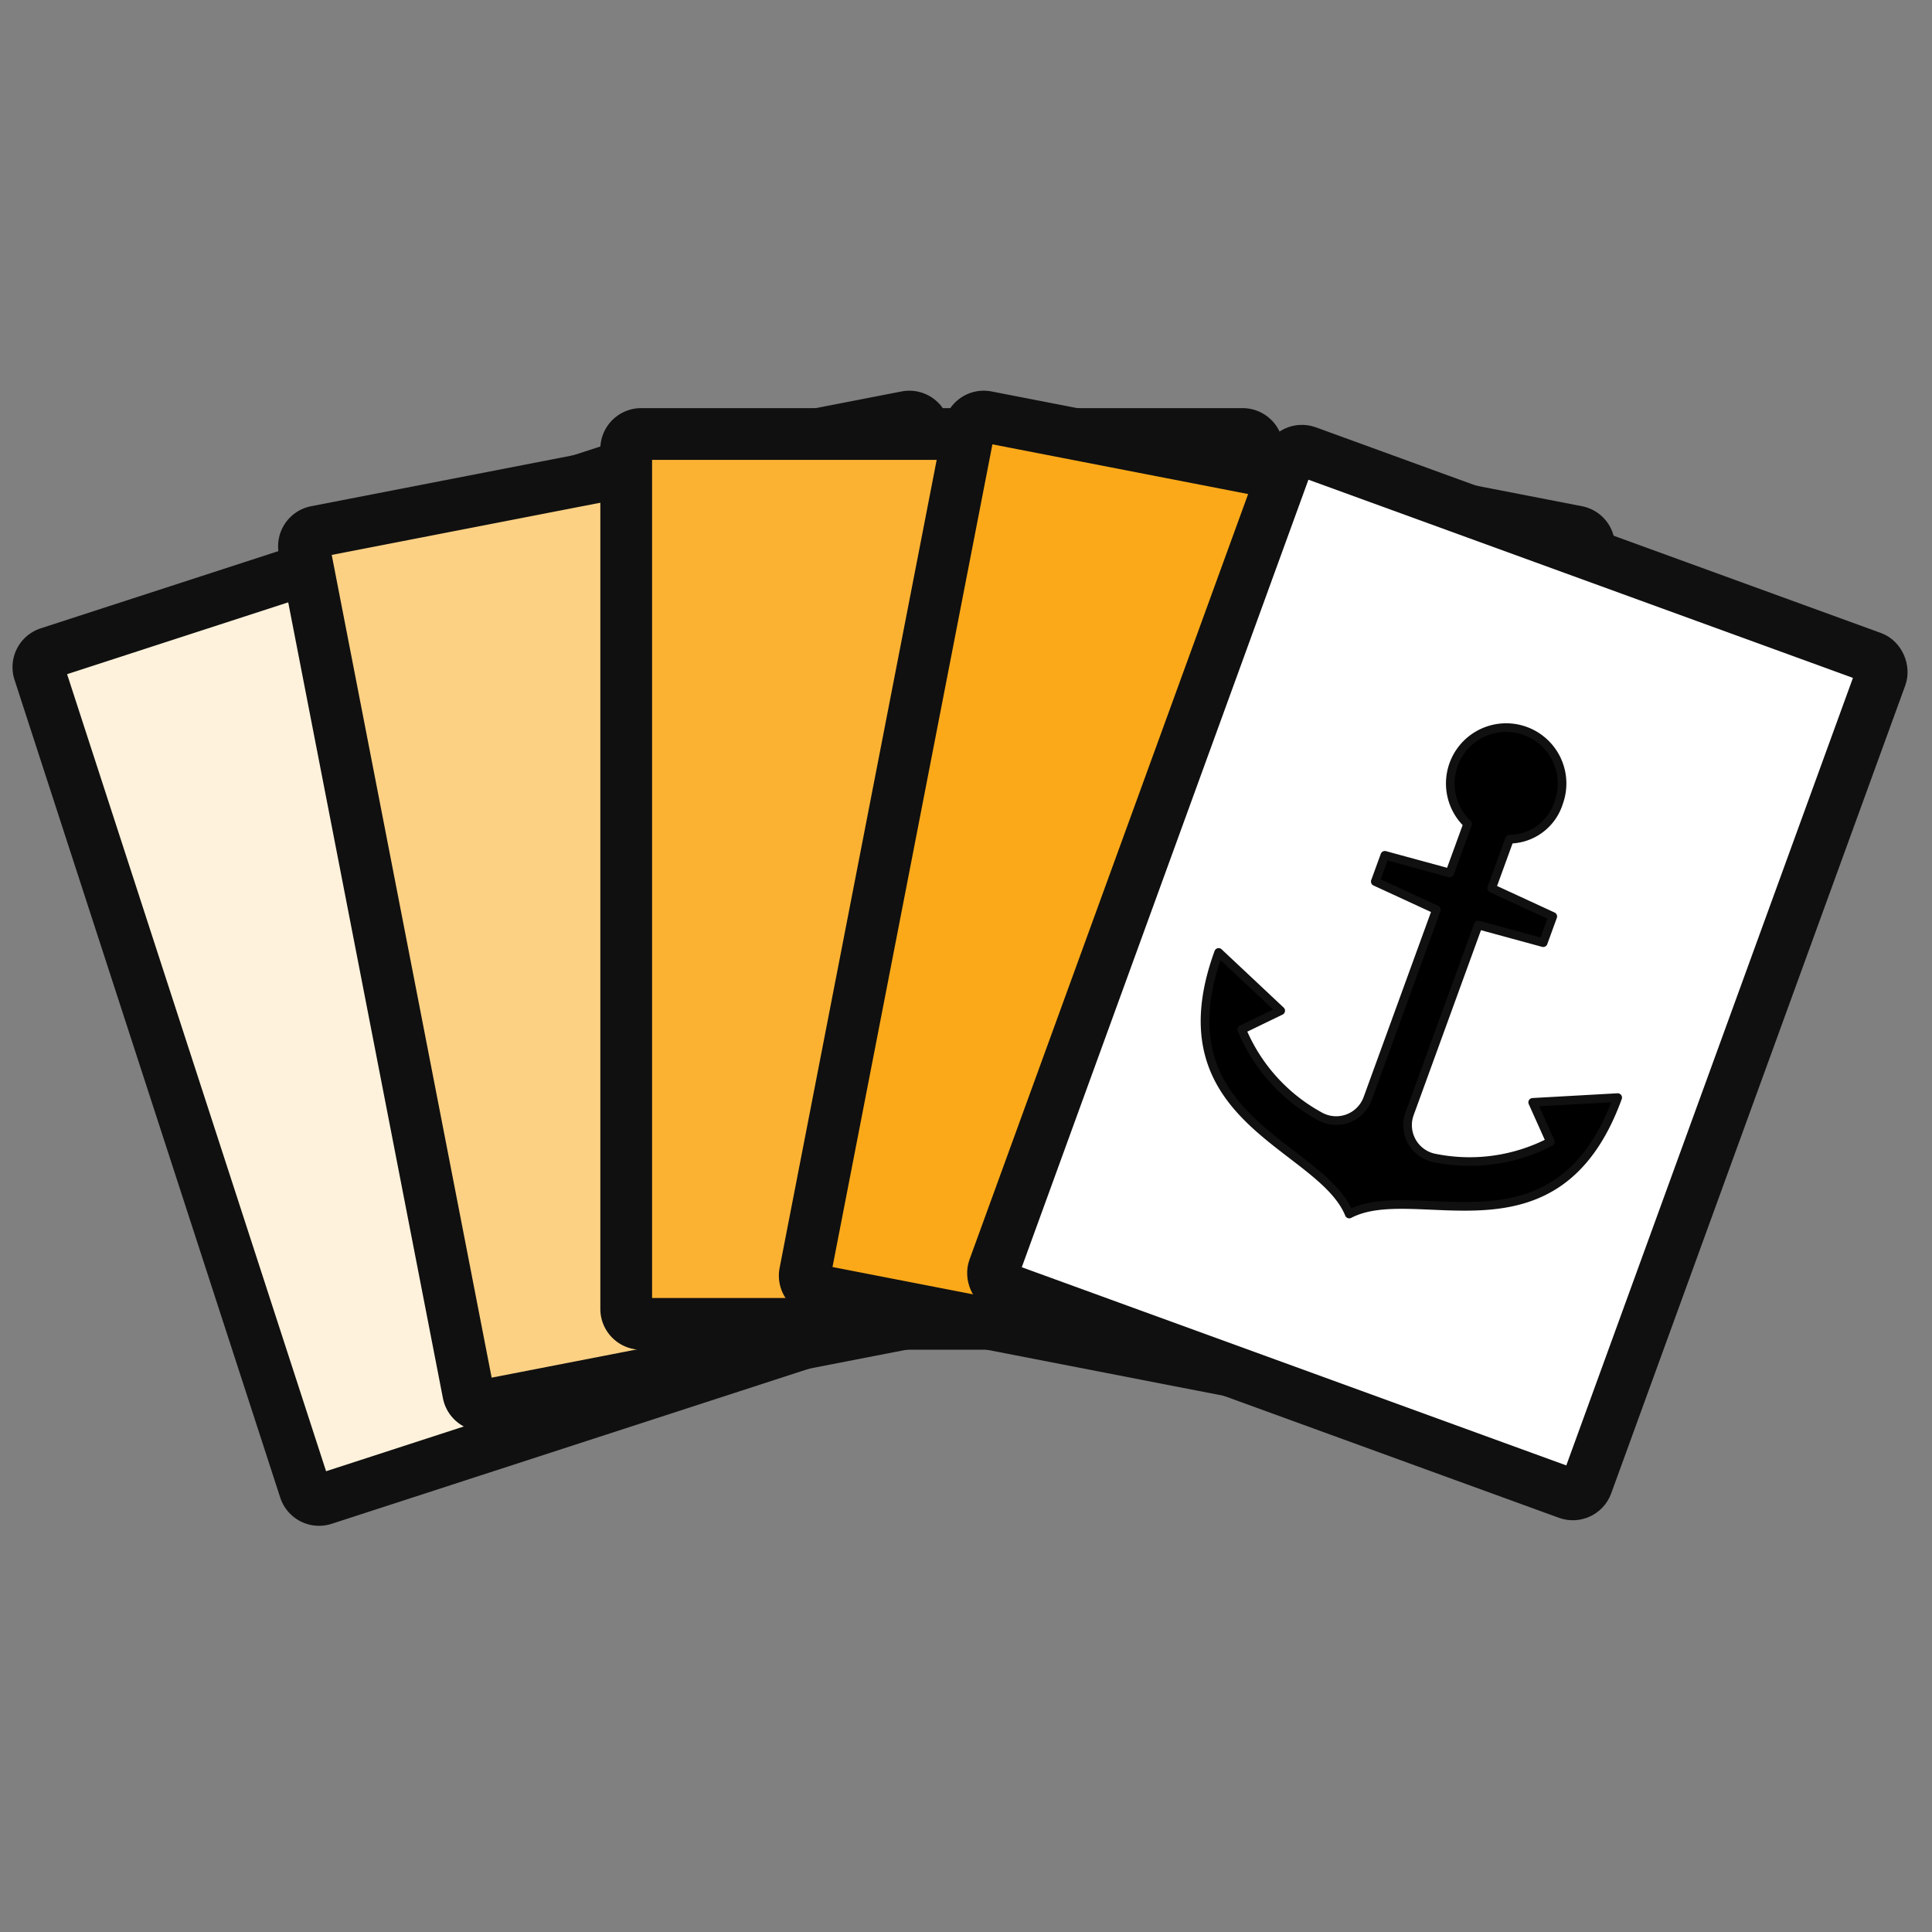 <?xml version="1.0" encoding="UTF-8"?> <svg xmlns="http://www.w3.org/2000/svg" xmlns:xlink="http://www.w3.org/1999/xlink" width="56" height="56" viewBox="0 0 56 56"><rect x="0" y="0" width="56" height="56" fill="#808080" stroke="none"/><defs><clipPath id="clip-Negotiate_Icon"><rect width="56" height="56"></rect></clipPath></defs><g id="Negotiate_Icon" clip-path="url(#clip-Negotiate_Icon)"><g id="Group_20139" data-name="Group 20139"><g id="Group_20138" data-name="Group 20138" transform="translate(-6803.431 -12780.984)"><path id="Rectangle_3083" data-name="Rectangle 3083" d="M.433,0H17.863A.433.433,0,0,1,18.3.433V25.359a.434.434,0,0,1-.434.434H.434A.434.434,0,0,1,0,25.359V.433A.433.433,0,0,1,.433,0Z" transform="matrix(0.951, -0.309, 0.309, 0.951, 6804.431, 12800.044)" fill="#fff2dc" stroke="#101010" stroke-miterlimit="10" stroke-width="1.5"></path><path id="Rectangle_3086" data-name="Rectangle 3086" d="M.433,0H17.863A.433.433,0,0,1,18.3.433V25.359a.434.434,0,0,1-.434.434H.434A.434.434,0,0,1,0,25.359V.433A.433.433,0,0,1,.433,0Z" transform="translate(6812.167 12796.476) rotate(-11)" fill="#fdd184" stroke="#101010" stroke-miterlimit="10" stroke-width="1.5"></path><path id="Rectangle_3087" data-name="Rectangle 3087" d="M.433,0H17.863A.433.433,0,0,1,18.3.433V25.359a.434.434,0,0,1-.434.434H.434A.434.434,0,0,1,0,25.359V.433A.433.433,0,0,1,.433,0Z" transform="translate(6821.582 12793.564)" fill="#fbb233" stroke="#101010" stroke-miterlimit="10" stroke-width="1.5"></path><circle id="Ellipse_121" data-name="Ellipse 121" transform="translate(6836.803 12809.24)" fill="#101010" stroke="#101010" stroke-linecap="round" stroke-linejoin="round" stroke-width="0.25"></circle><path id="Rectangle_3089" data-name="Rectangle 3089" d="M.434,0H17.862A.434.434,0,0,1,18.3.434V25.359a.433.433,0,0,1-.433.433H.433A.433.433,0,0,1,0,25.359V.434A.434.434,0,0,1,.434,0Z" transform="translate(6844.646 12821.794) rotate(-169)" fill="#fba919" stroke="#101010" stroke-miterlimit="10" stroke-width="1.5"></path><g id="Group_20136" data-name="Group 20136" transform="translate(6840.908 12793.927) rotate(20)"><rect id="Rectangle_3085" data-name="Rectangle 3085" width="18.296" height="25.792" rx="0.433" transform="translate(0 0)" fill="#fff" stroke="#101010" stroke-miterlimit="10" stroke-width="1.5"></rect><path id="Path_12145" data-name="Path 12145" d="M5.509,3.106A1.62,1.62,0,1,1,7.777,1.62,1.51,1.51,0,0,1,6.8,3.106V4.618l1.944.162v.81L6.8,5.752v5.818a.972.972,0,0,0,1.148.958,5.088,5.088,0,0,0,2.966-1.585l-.874-.9,2.268-.972c0,5.185-4.679,4.209-6.157,5.833C4.679,13.282,0,14.258,0,9.073l2.268.972-.874.9a5.088,5.088,0,0,0,2.966,1.585.972.972,0,0,0,1.148-.958V5.752L3.564,5.59V4.78l1.944-.162Z" transform="translate(2.991 5.443)" stroke="#101010" stroke-linecap="round" stroke-linejoin="round" stroke-width="0.25"></path></g></g></g></g></svg> 